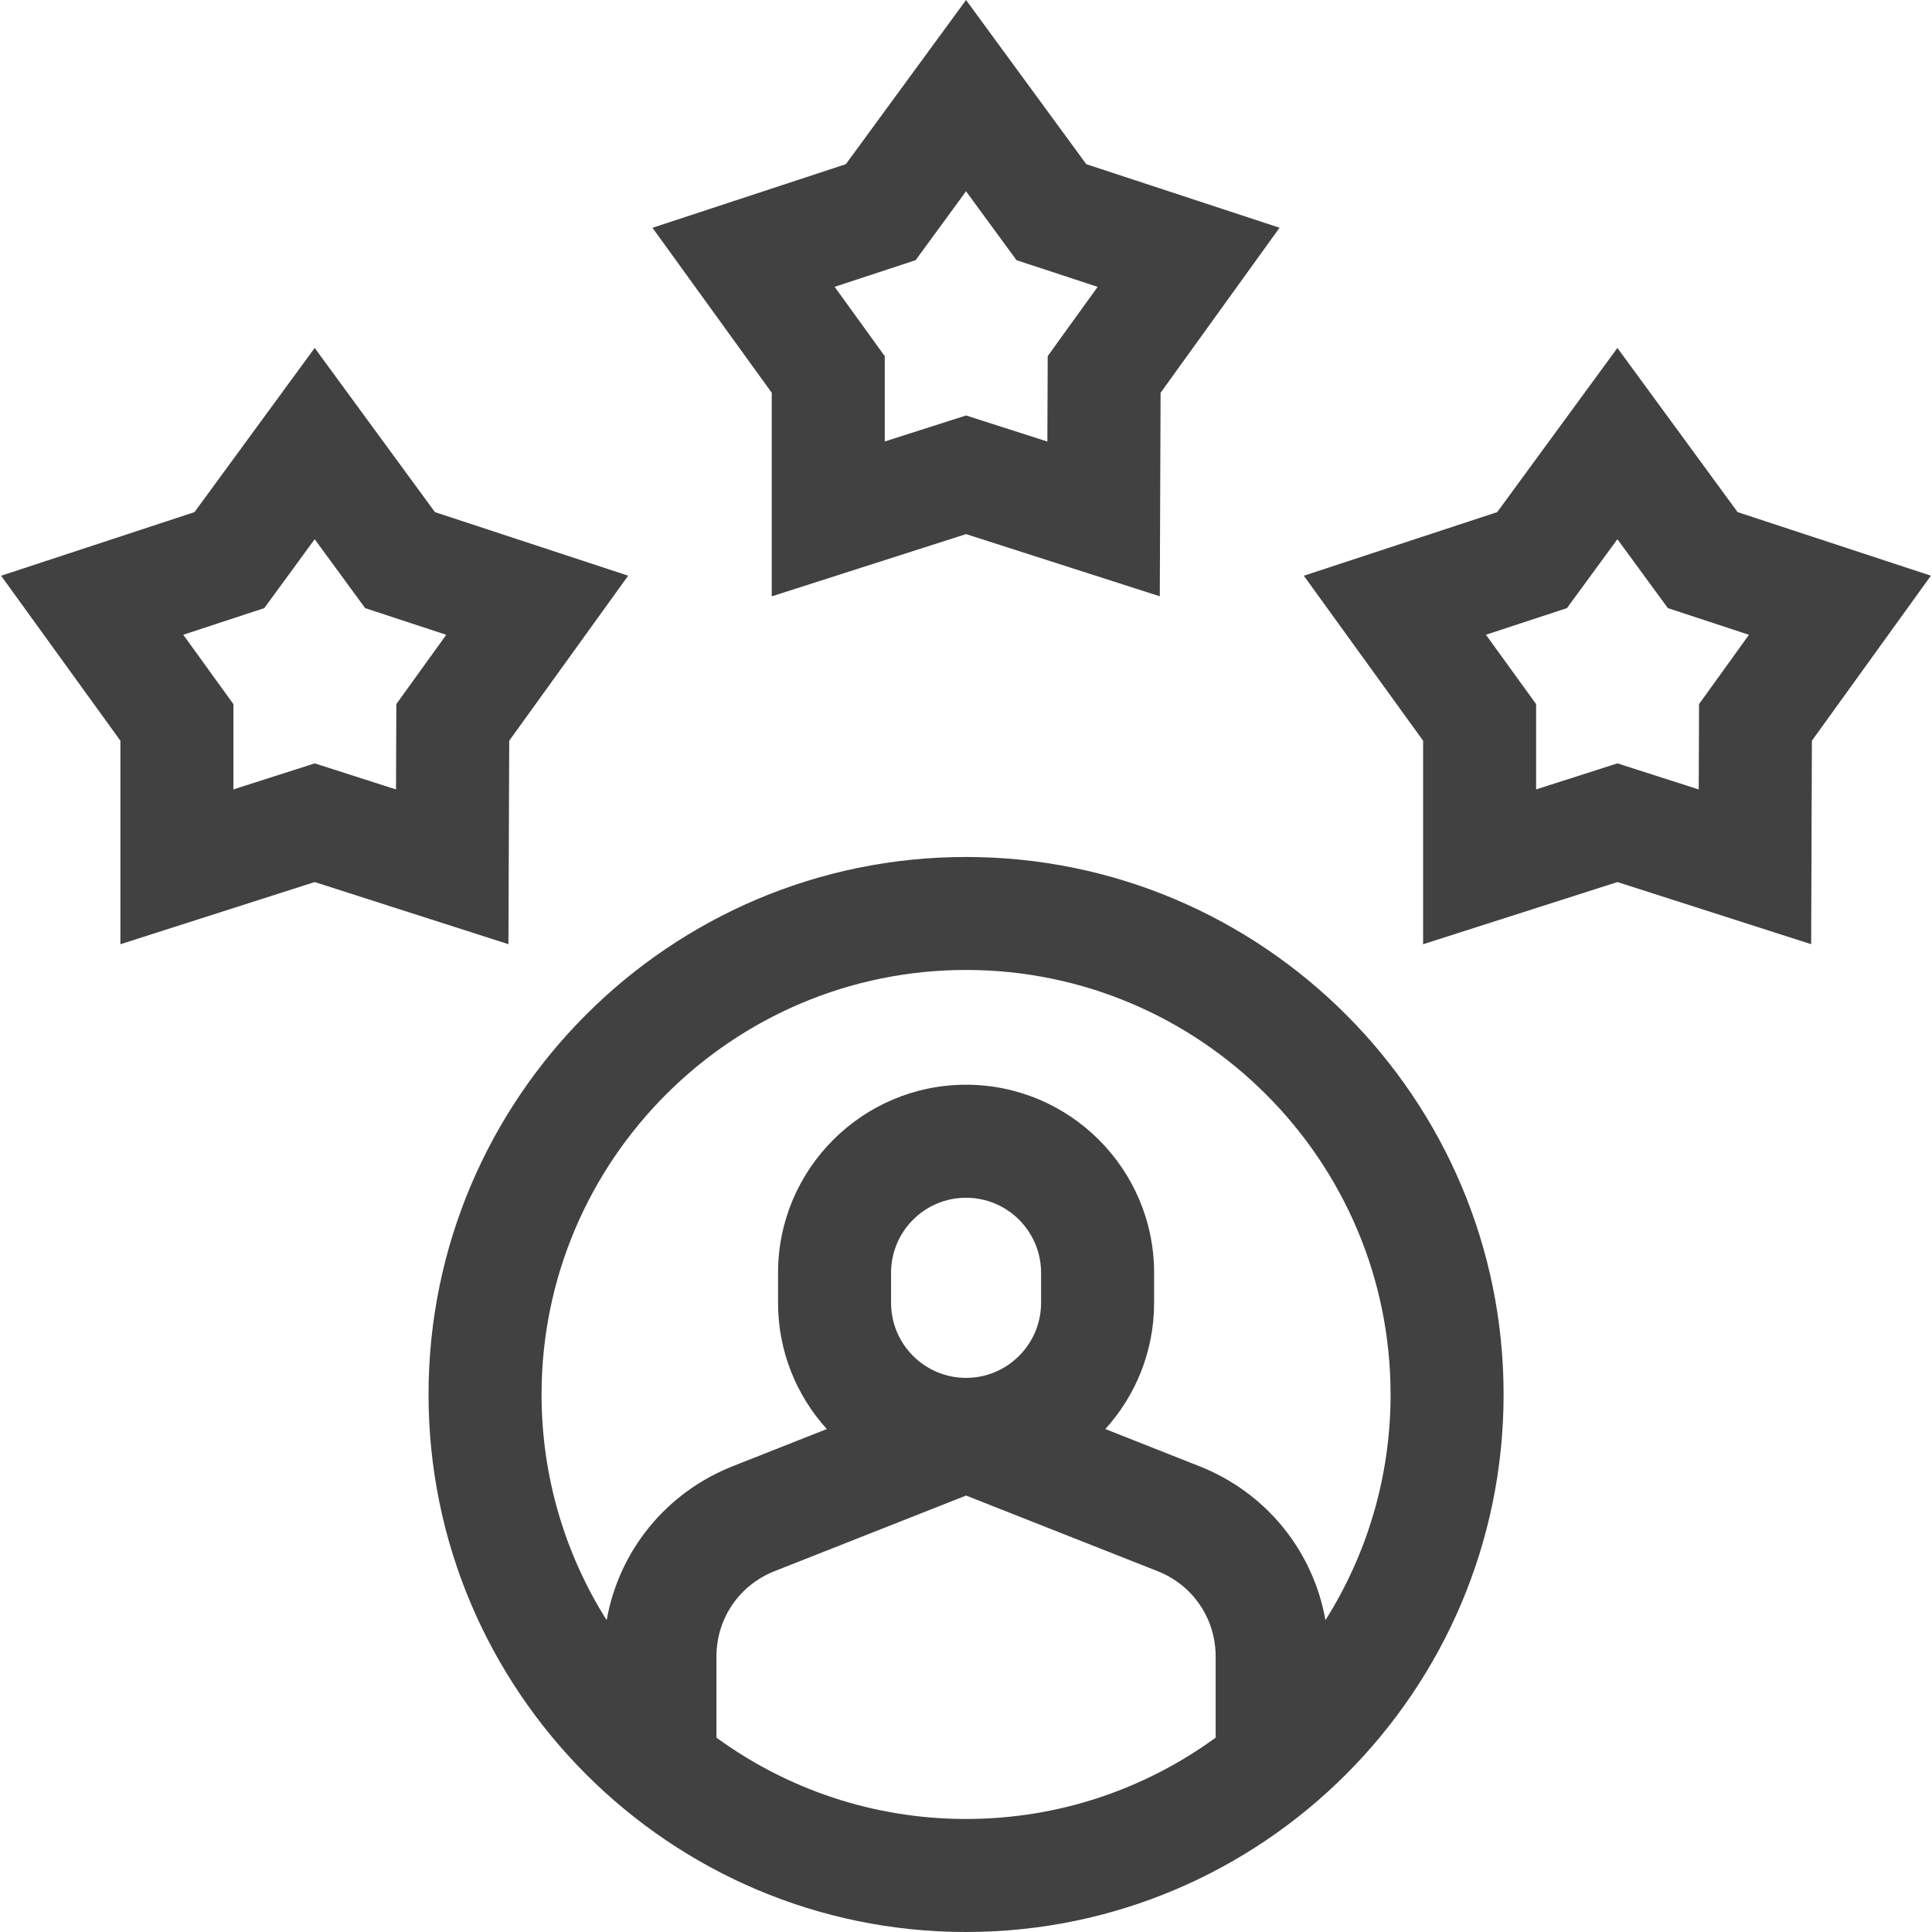 <svg width="42" height="42" viewBox="0 0 42 42" fill="none" xmlns="http://www.w3.org/2000/svg">
<path d="M16.777 12.964L21.001 11.611L25.213 12.963L25.23 8.539L27.816 4.951L23.615 3.569L21.001 0L18.388 3.569L14.184 4.952L16.777 8.538V12.964ZM19.905 5.656L21.001 4.158L22.098 5.656L23.862 6.236L22.776 7.742L22.769 9.599L21.002 9.032L19.234 9.597V7.743L18.144 6.235L19.905 5.656Z" fill="#414141"/>
<path d="M11.07 16.103L13.656 12.515L9.455 11.133L6.841 7.564L4.228 11.133L0.024 12.516L2.617 16.102V20.527L6.841 19.175L11.053 20.526L11.07 16.103ZM8.616 15.306L8.609 17.162L6.842 16.595L5.074 17.161V15.307L3.984 13.799L5.745 13.22L6.841 11.722L7.938 13.22L9.701 13.8L8.616 15.306Z" fill="#414141"/>
<path d="M37.774 11.133L35.161 7.564L32.548 11.133L28.344 12.516L30.937 16.102V20.527L35.161 19.175L39.373 20.526L39.389 16.103L41.976 12.515L37.774 11.133ZM36.936 15.306L36.929 17.162L35.161 16.595L33.394 17.161V15.307L32.303 13.799L34.064 13.22L35.161 11.722L36.258 13.22L38.021 13.8L36.936 15.306Z" fill="#414141"/>
<path d="M21.001 18.63C14.558 18.63 9.316 23.872 9.316 30.315C9.316 36.758 14.558 42 21.001 42C27.445 42 32.687 36.758 32.687 30.315C32.687 23.871 27.445 18.63 21.001 18.63ZM15.575 37.775V36.009C15.575 35.187 16.07 34.46 16.835 34.157L21.002 32.512L25.168 34.157C25.933 34.46 26.427 35.187 26.427 36.009V37.775C24.903 38.886 23.028 39.543 21.001 39.543C18.975 39.543 17.099 38.886 15.575 37.775ZM22.632 28.323C22.632 29.222 21.901 29.954 21.001 29.954C20.102 29.954 19.371 29.222 19.371 28.323V27.669C19.371 26.769 20.102 26.038 21.001 26.038C21.901 26.038 22.632 26.769 22.632 27.669V28.323ZM28.814 35.221C28.548 33.718 27.53 32.449 26.07 31.873L24.029 31.066C24.687 30.34 25.089 29.378 25.089 28.323V27.669C25.089 25.415 23.255 23.581 21.001 23.581C18.748 23.581 16.914 25.415 16.914 27.669V28.323C16.914 29.378 17.316 30.34 17.974 31.066L15.932 31.873C14.473 32.449 13.455 33.718 13.188 35.221C12.292 33.799 11.773 32.116 11.773 30.315C11.773 25.226 15.913 21.086 21.001 21.086C26.09 21.086 30.23 25.226 30.23 30.315C30.23 32.116 29.711 33.799 28.814 35.221Z" fill="#414141"/>
</svg>
